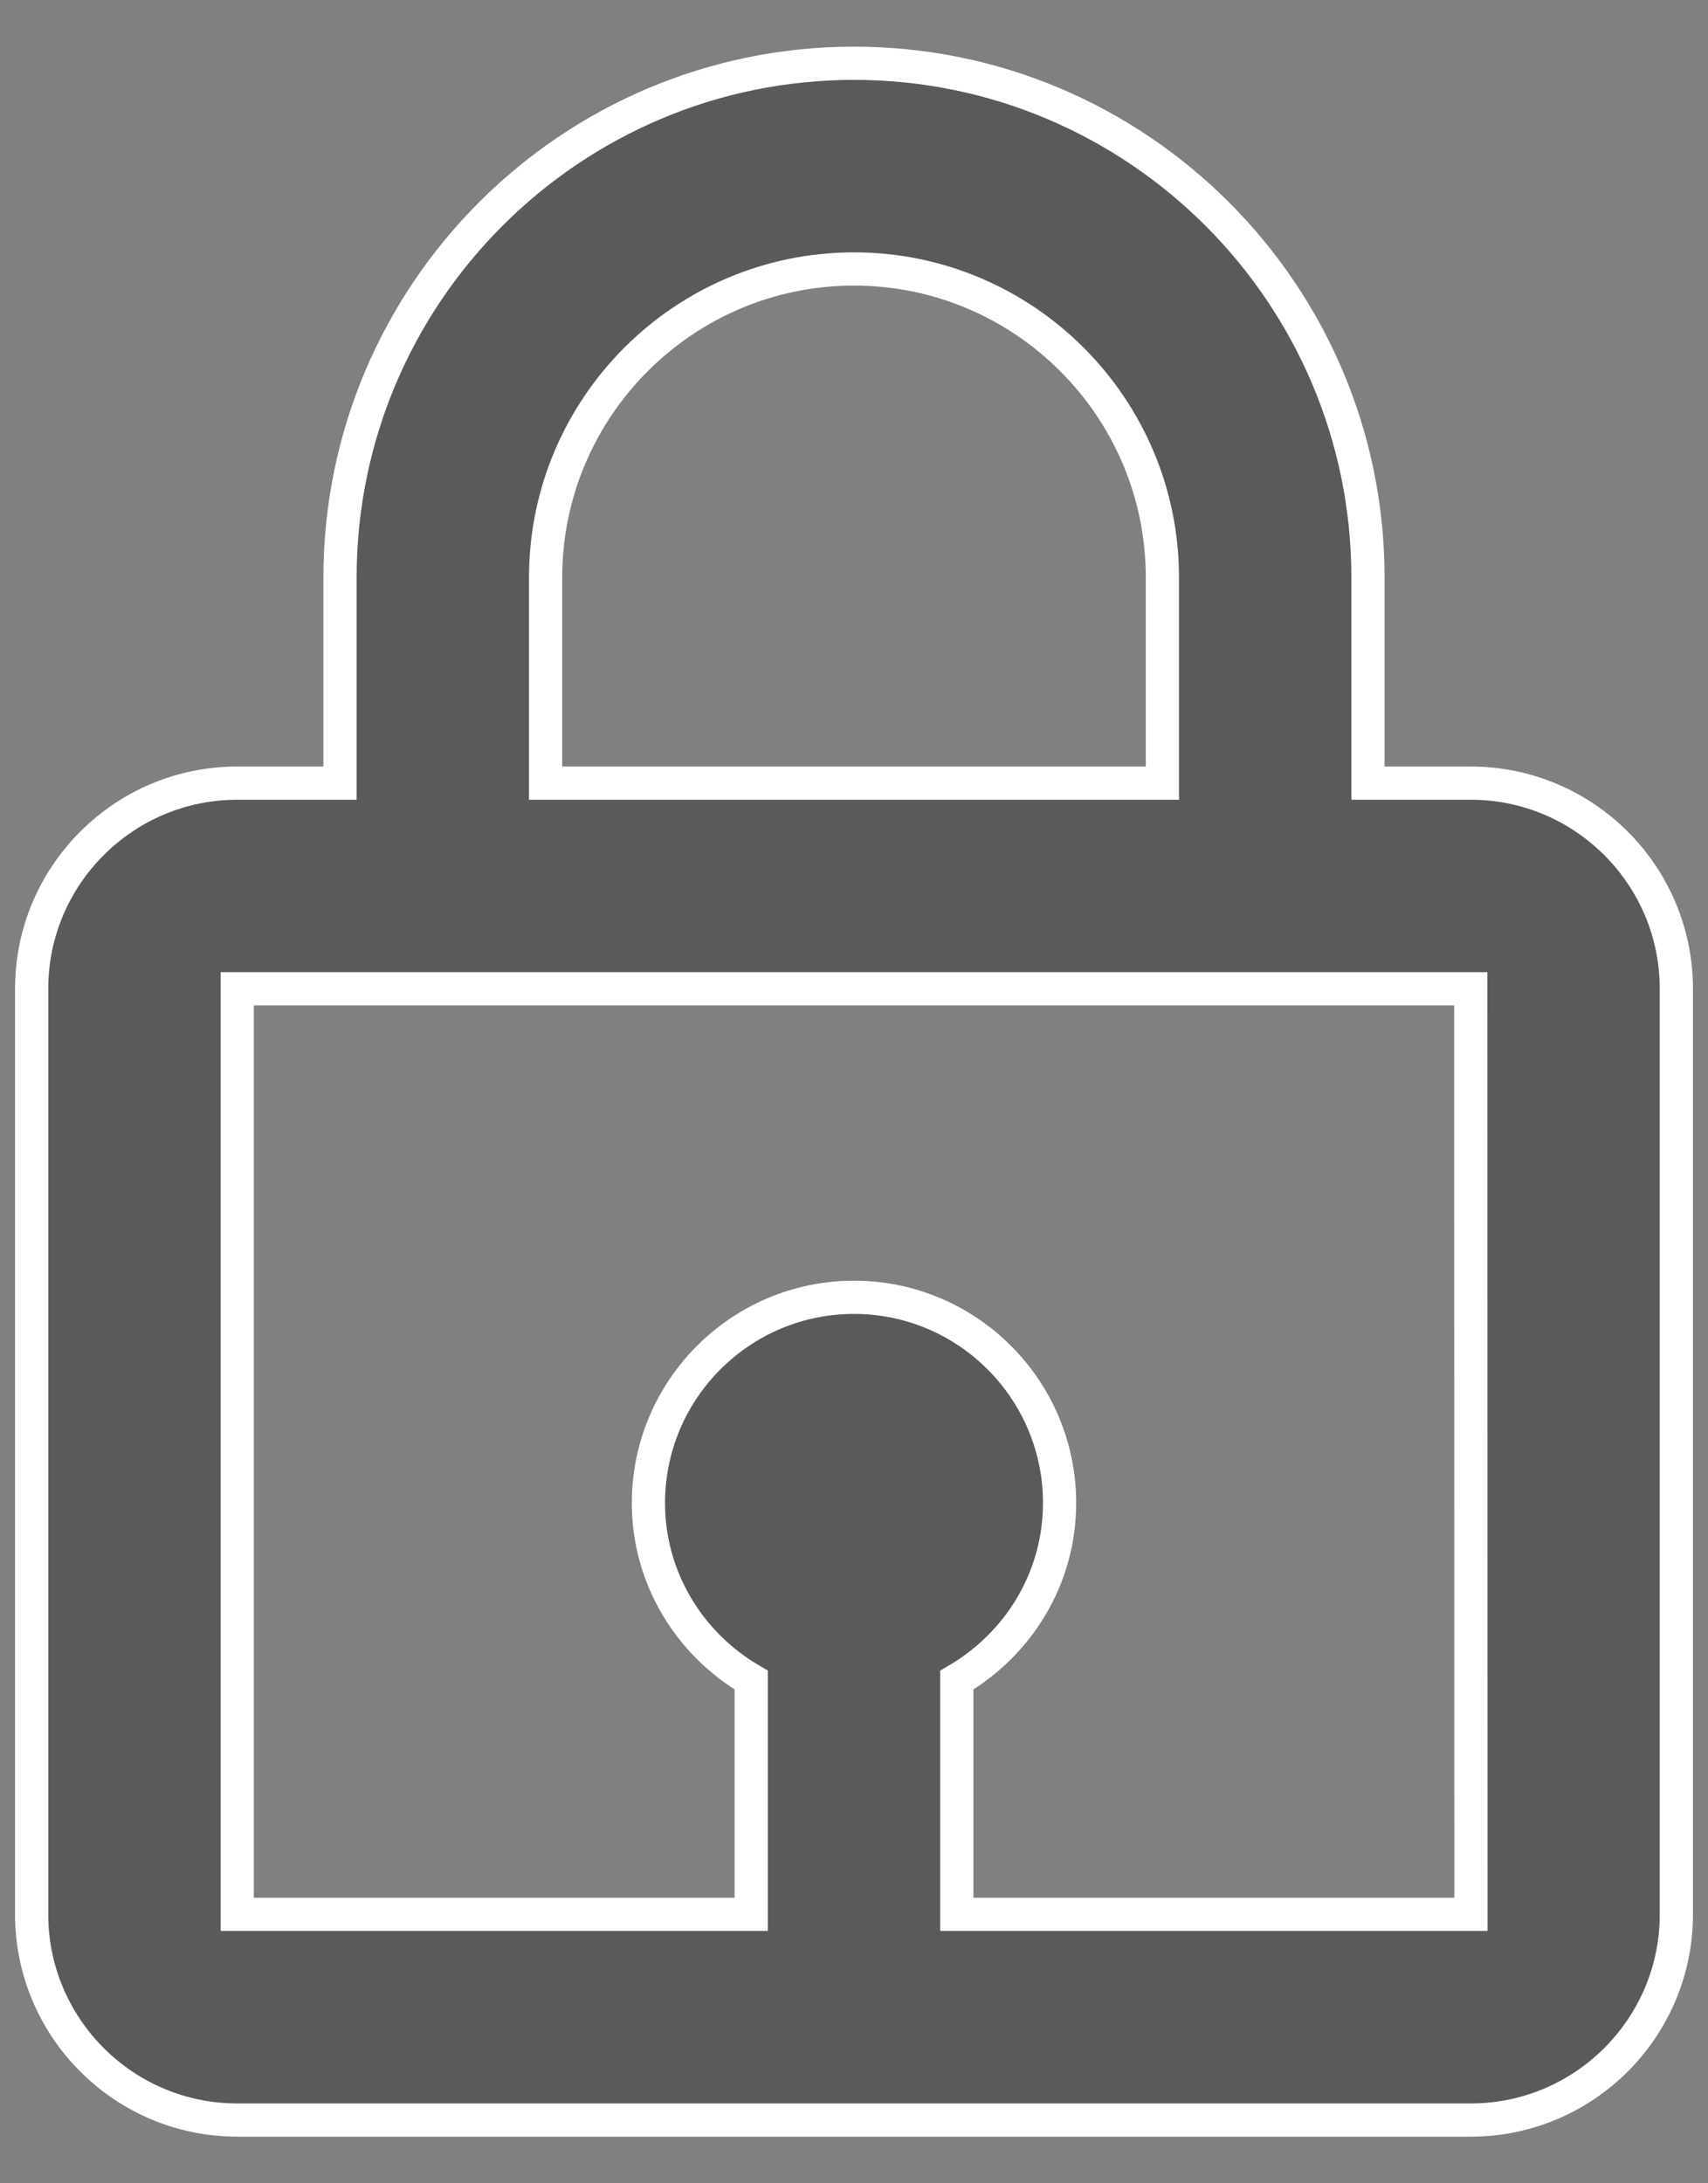 <svg width="36" height="46" viewBox="0 0 36 46" fill="none" xmlns="http://www.w3.org/2000/svg">
<rect x="0" y="0" width="36" height="46" fill="#808080" stroke="none"/>
<path d="M18 1.333C12.027 1.333 7.167 6.193 7.167 12.167V16.5H5C2.61 16.5 0.667 18.444 0.667 20.833V40.333C0.667 42.723 2.61 44.667 5 44.667H31C33.39 44.667 35.333 42.723 35.333 40.333V20.833C35.333 18.444 33.39 16.5 31 16.5H28.833V12.167C28.833 6.193 23.974 1.333 18 1.333ZM11.5 12.167C11.5 8.583 14.416 5.667 18 5.667C21.584 5.667 24.5 8.583 24.5 12.167V16.5H11.5V12.167ZM31.004 40.333H20.167V35.398C21.456 34.646 22.333 33.264 22.333 31.667C22.333 29.277 20.39 27.333 18 27.333C15.61 27.333 13.667 29.277 13.667 31.667C13.667 33.261 14.544 34.646 15.833 35.398V40.333H5V20.833H31L31.004 40.333Z" fill="black" fill-opacity="0.3" stroke="white" stroke-width="0.7"/>
</svg>
